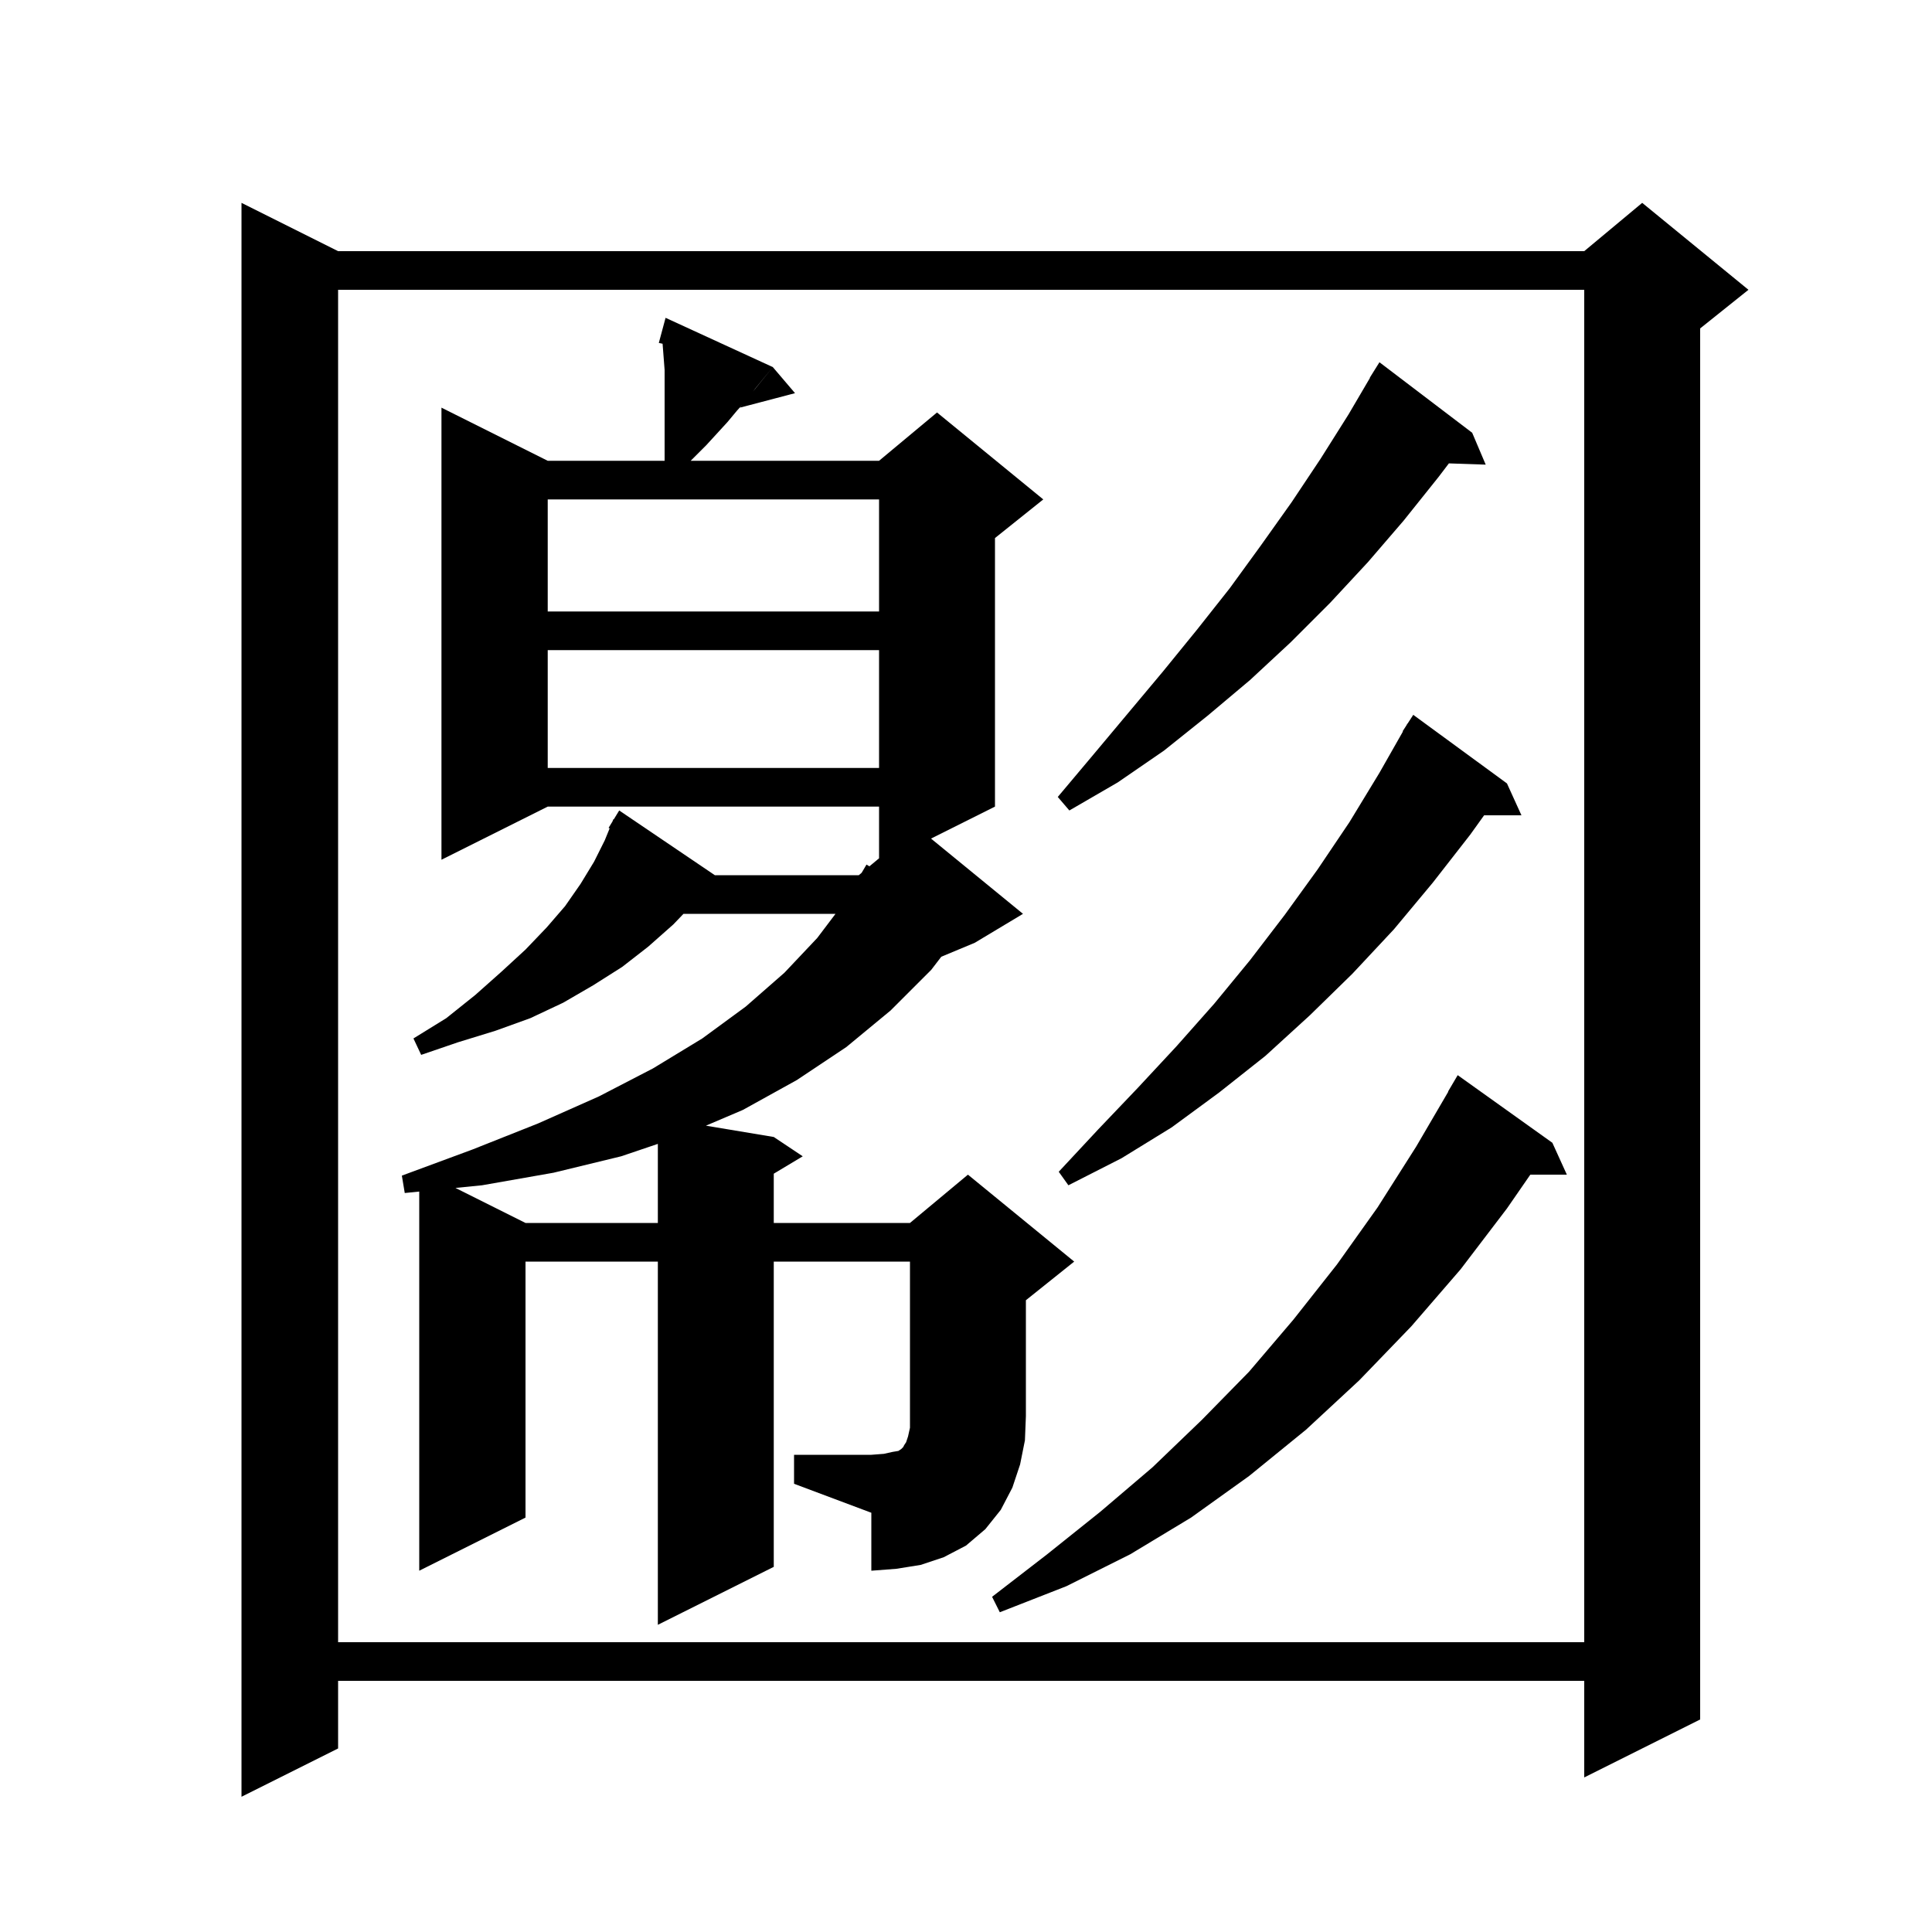 <svg xmlns="http://www.w3.org/2000/svg" xmlns:xlink="http://www.w3.org/1999/xlink" version="1.1" baseProfile="full" viewBox="0 0 200 200" width="200" height="200"><g fill="currentColor"><path d="M 181.0 30.0 L 176.0 34.0 L 176.0 178.0 L 164.0 184.0 L 164.0 174.0 L 35.0 174.0 L 35.0 181.0 L 25.0 186.0 L 25.0 21.0 L 35.0 26.0 L 164.0 26.0 L 170.0 21.0 Z M 35.0 30.0 L 35.0 170.0 L 164.0 170.0 L 164.0 30.0 Z M 160.7 118.3 L 162.2 121.6 L 158.419 121.6 L 156.0 125.1 L 151.2 131.4 L 146.1 137.3 L 140.7 142.9 L 135.2 148.0 L 129.3 152.8 L 123.3 157.1 L 117.0 160.9 L 110.4 164.2 L 103.5 166.9 L 102.7 165.3 L 108.4 160.9 L 113.9 156.5 L 119.3 151.9 L 124.4 147.0 L 129.3 142.0 L 133.9 136.6 L 138.4 130.9 L 142.6 125.0 L 146.6 118.7 L 149.925 113.012 L 149.9 113.0 L 150.9 111.3 Z M 82.2 150.6 L 90.2 150.6 L 91.5 150.5 L 92.4 150.3 L 93.0 150.2 L 93.3 150.0 L 93.5 149.8 L 93.6 149.6 L 93.8 149.3 L 94.0 148.7 L 94.2 147.8 L 94.2 130.6 L 80.1 130.6 L 80.1 162.2 L 68.1 168.2 L 68.1 130.6 L 54.4 130.6 L 54.4 157.1 L 43.4 162.6 L 43.4 123.35 L 41.9 123.5 L 41.6 121.7 L 48.9 119.0 L 55.7 116.3 L 62.0 113.5 L 67.6 110.6 L 72.7 107.5 L 77.2 104.2 L 81.2 100.7 L 84.6 97.1 L 86.492 94.6 L 70.754 94.6 L 69.7 95.7 L 67.1 98.0 L 64.4 100.1 L 61.4 102.0 L 58.3 103.8 L 54.9 105.4 L 51.3 106.7 L 47.4 107.9 L 43.6 109.2 L 42.8 107.5 L 46.2 105.4 L 49.2 103.0 L 51.9 100.6 L 54.4 98.3 L 56.6 96.0 L 58.5 93.8 L 60.1 91.5 L 61.5 89.2 L 62.6 87.0 L 63.111 85.75 L 63.0 85.7 L 63.399 85.048 L 63.5 84.8 L 63.537 84.821 L 64.1 83.9 L 74.0 90.6 L 88.9 90.6 L 89.197 90.352 L 89.7 89.5 L 90.002 89.682 L 91.0 88.85 L 91.0 83.5 L 56.7 83.5 L 45.7 89.0 L 45.7 42.2 L 56.7 47.7 L 68.8 47.7 L 68.8 38.3 L 68.6 35.7 L 68.59 35.583 L 68.2 35.5 L 68.9 32.9 L 80.0 38.0 L 78.2 40.2 L 77.96 40.52 L 80.0 38.0 L 82.3 40.7 L 76.6 42.2 L 76.822 41.926 L 76.3 42.5 L 75.3 43.7 L 73.1 46.1 L 71.5 47.7 L 91.0 47.7 L 97.0 42.7 L 108.0 51.7 L 103.0 55.7 L 103.0 83.5 L 96.379 86.81 L 105.9 94.6 L 100.9 97.6 L 97.441 99.041 L 96.4 100.4 L 92.2 104.6 L 87.6 108.4 L 82.5 111.8 L 76.9 114.9 L 73.077 116.529 L 80.1 117.7 L 83.1 119.7 L 80.1 121.5 L 80.1 126.6 L 94.2 126.6 L 100.2 121.6 L 111.2 130.6 L 106.2 134.6 L 106.2 146.6 L 106.1 149.1 L 105.6 151.6 L 104.8 154.0 L 103.6 156.3 L 102.0 158.3 L 100.0 160.0 L 97.7 161.2 L 95.3 162.0 L 92.8 162.4 L 90.2 162.6 L 90.2 156.6 L 82.2 153.6 Z M 64.3 119.7 L 57.3 121.4 L 49.9 122.7 L 47.15 122.975 L 54.4 126.6 L 68.1 126.6 L 68.1 118.414 Z M 156.0 81.1 L 157.5 84.4 L 153.634 84.4 L 152.2 86.4 L 148.3 91.4 L 144.3 96.2 L 140.0 100.8 L 135.6 105.1 L 131.0 109.3 L 126.2 113.1 L 121.3 116.7 L 116.1 119.9 L 110.6 122.7 L 109.6 121.3 L 113.7 116.9 L 117.8 112.6 L 121.8 108.3 L 125.7 103.9 L 129.4 99.4 L 133.0 94.7 L 136.4 90.0 L 139.7 85.1 L 142.8 80.0 L 145.235 75.718 L 145.2 75.7 L 145.572 75.125 L 145.7 74.9 L 145.713 74.908 L 146.3 74.0 Z M 152.4 44.8 L 153.8 48.1 L 149.989 47.969 L 148.9 49.4 L 145.3 53.9 L 141.6 58.2 L 137.7 62.4 L 133.6 66.5 L 129.4 70.4 L 125.0 74.1 L 120.5 77.7 L 115.7 81.0 L 110.7 83.9 L 109.5 82.5 L 113.2 78.1 L 120.4 69.5 L 123.9 65.2 L 127.3 60.9 L 130.5 56.5 L 133.7 52.0 L 136.7 47.5 L 139.6 42.9 L 141.823 39.112 L 141.8 39.1 L 142.8 37.5 Z M 56.7 67.3 L 56.7 79.5 L 91.0 79.5 L 91.0 67.3 Z M 56.7 51.7 L 56.7 63.3 L 91.0 63.3 L 91.0 51.7 Z "/></g></svg>